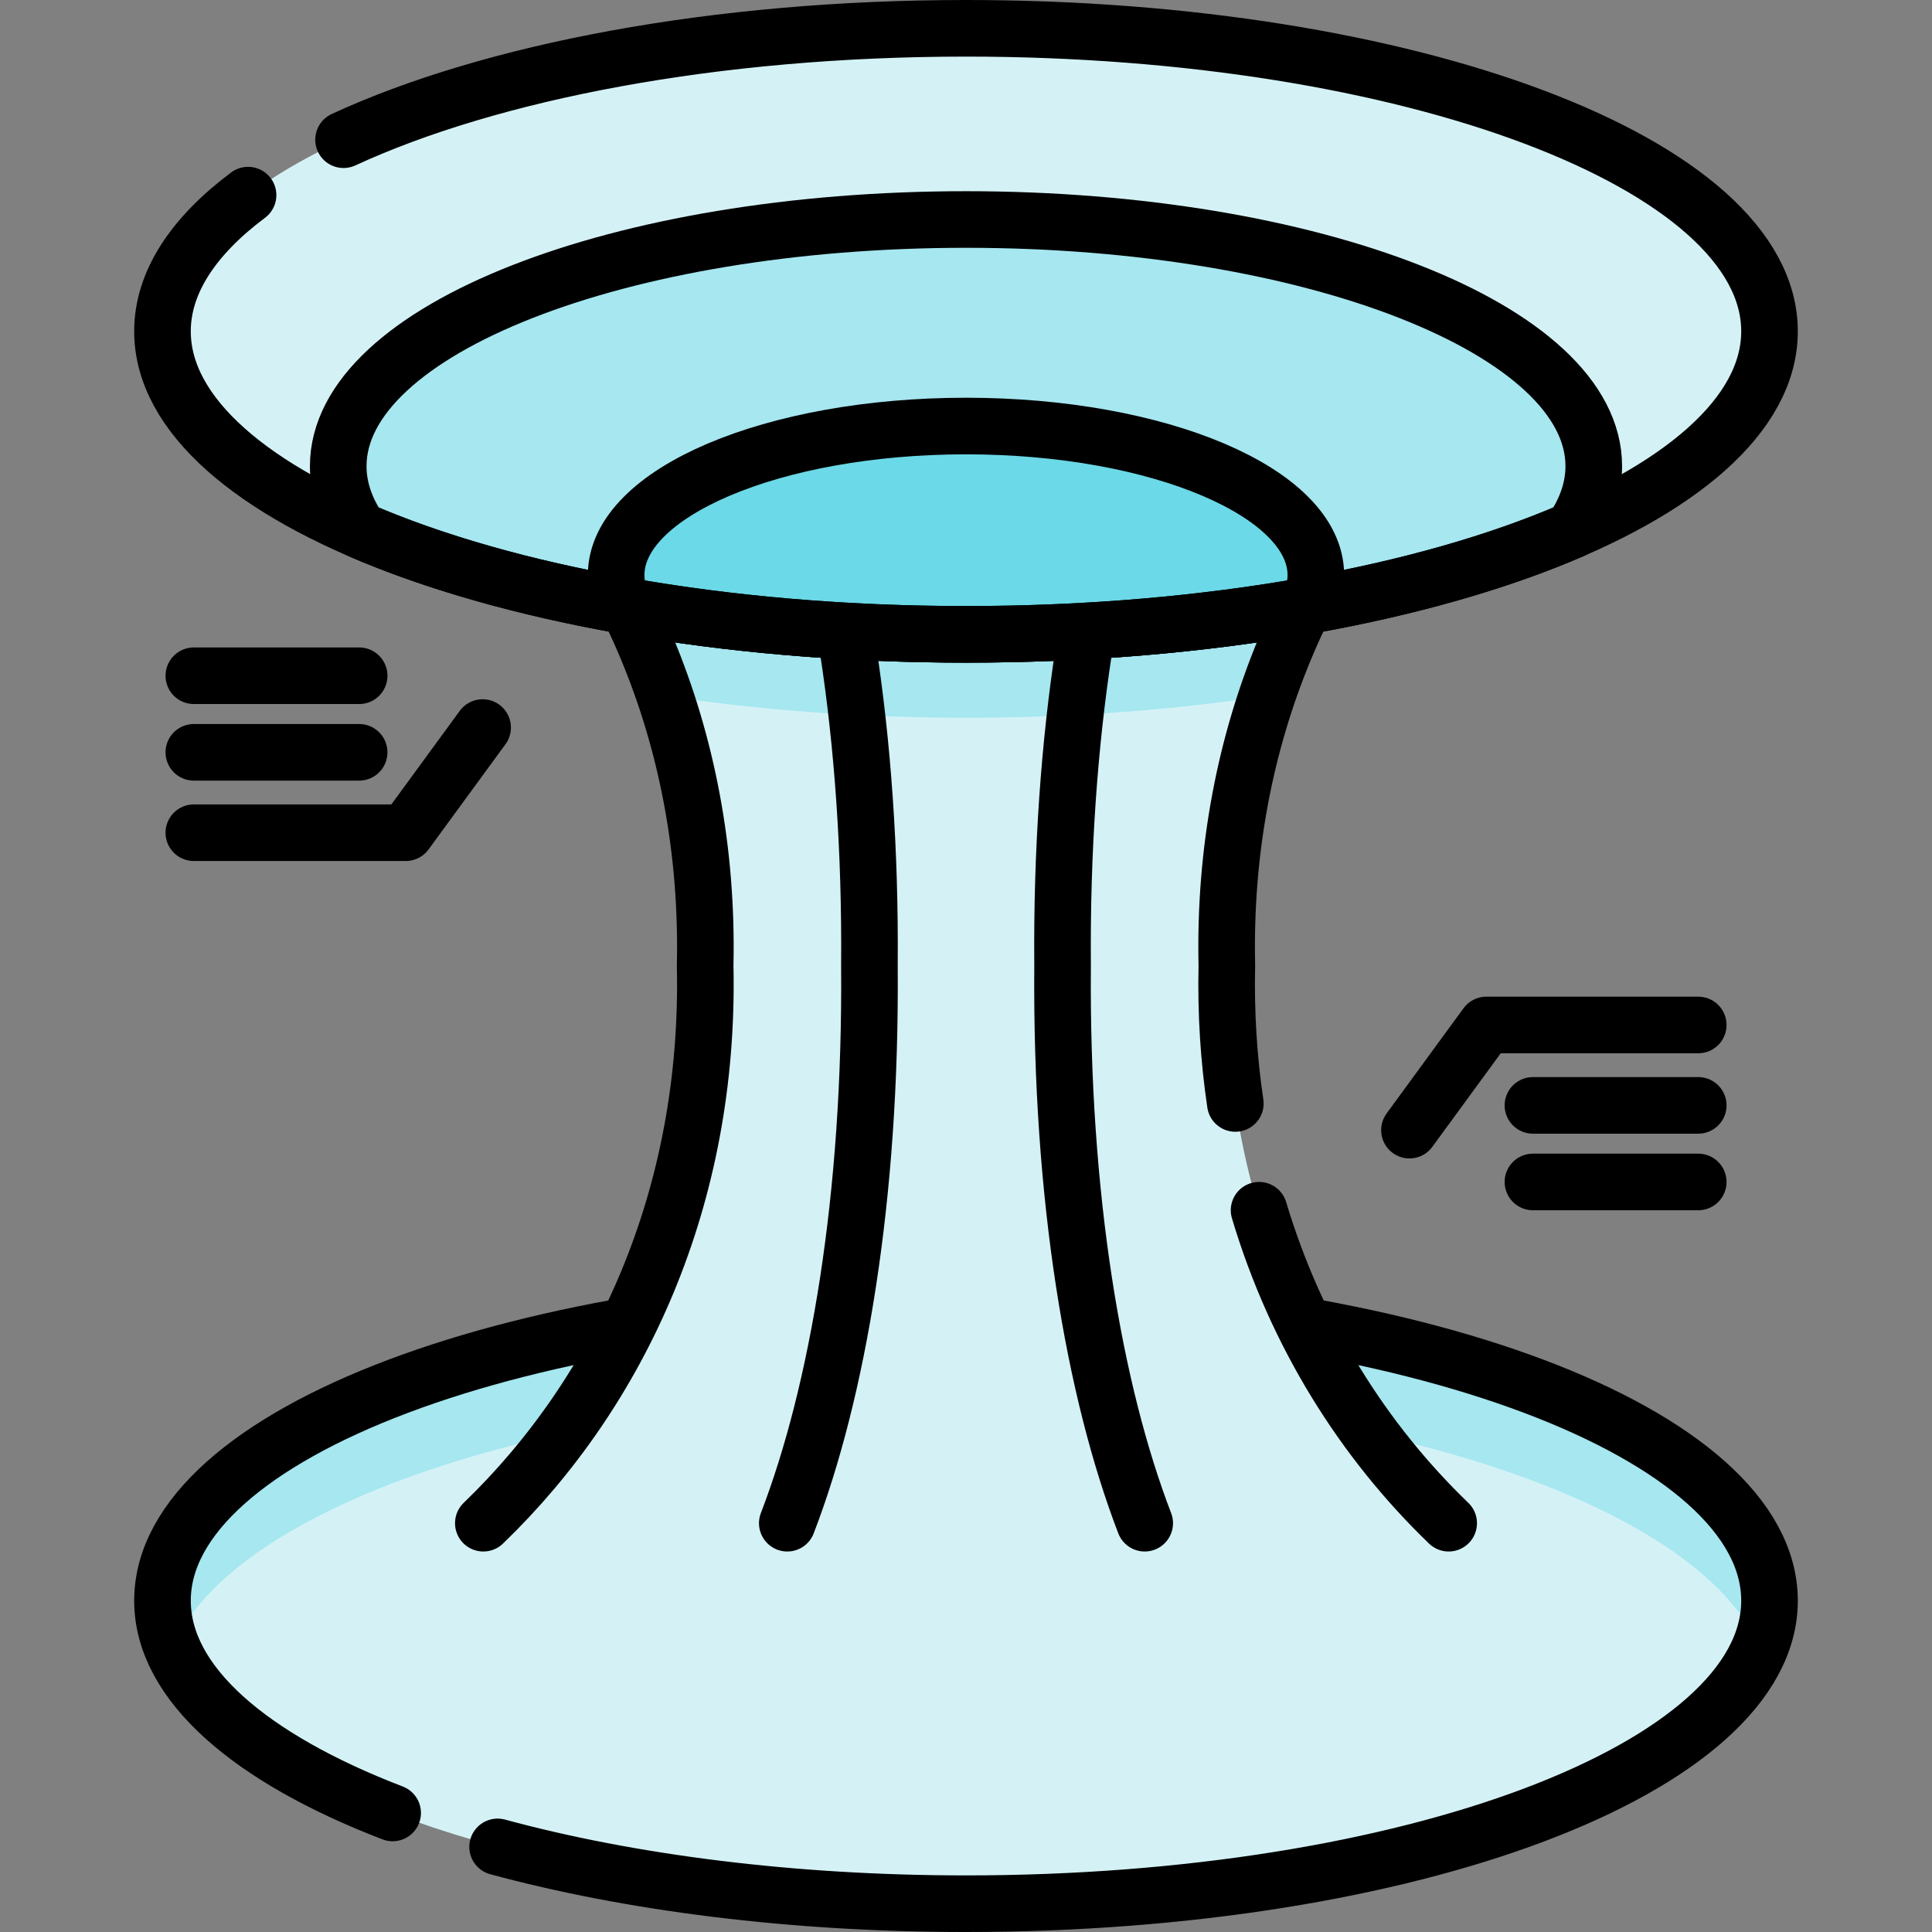<?xml version="1.0" encoding="UTF-8"?>
<svg xmlns="http://www.w3.org/2000/svg" xmlns:xlink="http://www.w3.org/1999/xlink" version="1.1" id="Capa_1" x="0px" y="0px" viewBox="0 0 512 512" style="enable-background:new 0 0 512 512;" xml:space="preserve" width="512" height="512">
<rect x="0" y="0" width="512" height="512" fill="#808080" stroke="none"/>
<g>
	<ellipse style="fill:#D4F2F6;" cx="256" cy="424.197" rx="212.94" ry="80.303"/>
	<path style="fill:#A6E7F0;" d="M256,369.025c106.266,0,194.343,29.357,210.338,67.737c1.707-4.095,2.601-8.291,2.601-12.566&#10;&#9;&#9;c0-44.35-95.336-80.303-212.94-80.303S43.06,379.846,43.06,424.197c0,4.275,0.895,8.471,2.601,12.566&#10;&#9;&#9;C61.657,398.382,149.733,369.025,256,369.025z"/>
	<path style="fill:none;stroke:#000000;stroke-width:15;stroke-linecap:round;stroke-linejoin:round;stroke-miterlimit:10;" d="&#10;&#9;&#9;M131.869,489.447C166.817,498.919,209.678,504.5,256,504.5c117.603,0,212.94-35.953,212.94-80.303S373.603,343.893,256,343.893&#10;&#9;&#9;S43.06,379.846,43.06,424.197c0,21.909,23.275,41.764,60.996,56.253"/>
	<path style="fill:#D4F2F6;" d="M186.874,255.898c1.371,61.451-22.627,112.943-58.787,147.767h255.825&#10;&#9;&#9;c-36.16-34.824-60.158-86.316-58.787-147.767c-1.371-61.451,22.627-112.943,58.787-147.767H128.087&#10;&#9;&#9;C164.248,142.955,188.245,194.447,186.874,255.898z"/>
	<path style="fill:#A6E7F0;" d="M176.183,184.371c24.651,3.762,51.589,5.838,79.817,5.838c28.227,0,55.165-2.076,79.817-5.838&#10;&#9;&#9;c10.209-30.157,27.094-56.014,48.096-76.24H128.087C149.089,128.357,165.974,154.214,176.183,184.371z"/>
	<path style="fill:none;stroke:#000000;stroke-width:15;stroke-linecap:round;stroke-linejoin:round;stroke-miterlimit:10;" d="&#10;&#9;&#9;M128.087,108.131c36.16,34.824,60.158,86.316,58.787,147.767c1.371,61.451-22.627,112.943-58.787,147.767"/>
	<path style="fill:none;stroke:#000000;stroke-width:15;stroke-linecap:round;stroke-linejoin:round;stroke-miterlimit:10;" d="&#10;&#9;&#9;M327.375,292.428c-1.743-11.719-2.531-23.915-2.249-36.531c-1.371-61.451,22.627-112.943,58.787-147.767"/>
	<path style="fill:none;stroke:#000000;stroke-width:15;stroke-linecap:round;stroke-linejoin:round;stroke-miterlimit:10;" d="&#10;&#9;&#9;M383.913,403.664c-22.543-21.71-40.359-49.898-50.248-82.938"/>
	<g>
		<path style="fill:none;stroke:#000000;stroke-width:15;stroke-linecap:round;stroke-linejoin:round;stroke-miterlimit:10;" d="&#10;&#9;&#9;&#9;M208.641,108.131c13.388,34.824,22.273,86.316,21.765,147.767c0.508,61.451-8.377,112.943-21.765,147.767"/>
		<path style="fill:none;stroke:#000000;stroke-width:15;stroke-linecap:round;stroke-linejoin:round;stroke-miterlimit:10;" d="&#10;&#9;&#9;&#9;M303.359,403.664c-13.388-34.824-22.273-86.316-21.765-147.767c-0.508-61.451,8.377-112.943,21.765-147.767"/>
	</g>
	<ellipse style="fill:#D4F2F6;" cx="256" cy="87.803" rx="212.94" ry="80.303"/>
	<path style="fill:#A6E7F0;" d="M256,58.17c-91.882,0-166.366,29.266-166.366,65.368c0,5.862,1.975,11.543,5.659,16.949&#10;&#9;&#9;c39.039,16.922,96.559,27.62,160.707,27.62c64.148,0,121.667-10.698,160.707-27.62c3.684-5.406,5.659-11.086,5.659-16.949&#10;&#9;&#9;C422.366,87.436,347.881,58.17,256,58.17z"/>
	<path style="fill:none;stroke:#000000;stroke-width:15;stroke-linecap:round;stroke-linejoin:round;stroke-miterlimit:10;" d="&#10;&#9;&#9;M256,58.17c-91.882,0-166.366,29.266-166.366,65.368c0,5.862,1.975,11.543,5.659,16.949c39.039,16.922,96.559,27.62,160.707,27.62&#10;&#9;&#9;c64.148,0,121.667-10.698,160.707-27.62c3.684-5.406,5.659-11.086,5.659-16.949C422.366,87.436,347.881,58.17,256,58.17z"/>
	<path style="fill:#6BD9E7;" d="M256,112.904c-51.204,0-92.713,17.679-92.713,39.486c0,2.766,0.67,5.464,1.941,8.07&#10;&#9;&#9;c27.537,4.901,58.303,7.647,90.773,7.647c32.47,0,63.235-2.745,90.772-7.647c1.27-2.605,1.941-5.304,1.941-8.07&#10;&#9;&#9;C348.713,130.583,307.204,112.904,256,112.904z"/>
	<path style="fill:none;stroke:#000000;stroke-width:15;stroke-linecap:round;stroke-linejoin:round;stroke-miterlimit:10;" d="&#10;&#9;&#9;M256,112.904c-51.204,0-92.713,17.679-92.713,39.486c0,2.766,0.67,5.464,1.941,8.07c27.537,4.901,58.303,7.647,90.773,7.647&#10;&#9;&#9;c32.47,0,63.235-2.745,90.772-7.647c1.27-2.605,1.941-5.304,1.941-8.07C348.713,130.583,307.204,112.904,256,112.904z"/>
	<path style="fill:none;stroke:#000000;stroke-width:15;stroke-linecap:round;stroke-linejoin:round;stroke-miterlimit:10;" d="&#10;&#9;&#9;M65.739,51.713C51.238,62.564,43.06,74.823,43.06,87.803c0,44.35,95.336,80.303,212.94,80.303s212.94-35.953,212.94-80.303&#10;&#9;&#9;C468.94,43.453,373.603,7.5,256,7.5c-66.521,0-125.91,11.506-164.959,29.525"/>
	<g>
		
			<polyline style="fill:none;stroke:#000000;stroke-width:15;stroke-linecap:round;stroke-linejoin:round;stroke-miterlimit:10;" points="&#10;&#9;&#9;&#9;373.522,299.499 393.901,271.628 450.052,271.628 &#9;&#9;"/>
		
			<line style="fill:none;stroke:#000000;stroke-width:15;stroke-linecap:round;stroke-linejoin:round;stroke-miterlimit:10;" x1="450.052" y1="292.937" x2="406.243" y2="292.937"/>
		
			<line style="fill:none;stroke:#000000;stroke-width:15;stroke-linecap:round;stroke-linejoin:round;stroke-miterlimit:10;" x1="450.052" y1="313.229" x2="406.243" y2="313.229"/>
	</g>
	<g>
		
			<polyline style="fill:none;stroke:#000000;stroke-width:15;stroke-linecap:round;stroke-linejoin:round;stroke-miterlimit:10;" points="&#10;&#9;&#9;&#9;127.899,192.808 107.52,220.68 51.37,220.68 &#9;&#9;"/>
		
			<line style="fill:none;stroke:#000000;stroke-width:15;stroke-linecap:round;stroke-linejoin:round;stroke-miterlimit:10;" x1="51.37" y1="199.371" x2="95.178" y2="199.371"/>
		
			<line style="fill:none;stroke:#000000;stroke-width:15;stroke-linecap:round;stroke-linejoin:round;stroke-miterlimit:10;" x1="51.37" y1="179.079" x2="95.178" y2="179.079"/>
	</g>
</g>















</svg>
